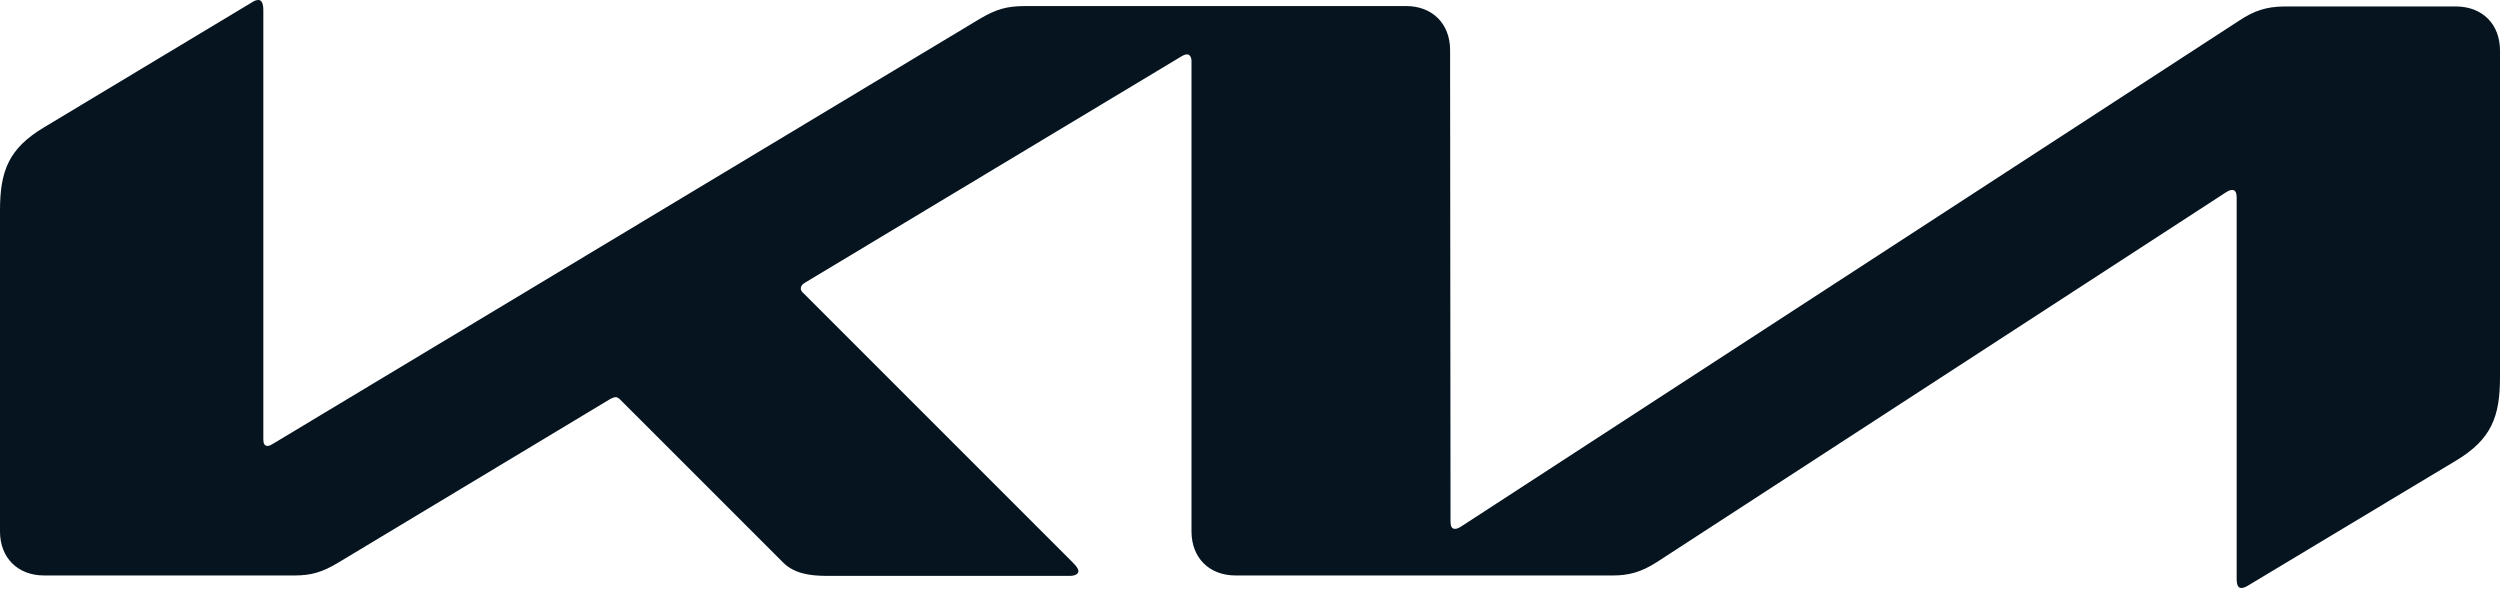 <svg width="308" height="73" viewBox="0 0 308 73" fill="none" xmlns="http://www.w3.org/2000/svg">
<g clip-path="url(#clip0_4418_1703)">
<path d="M178.705 64.249C178.705 64.834 178.864 65.153 179.237 65.153C179.503 65.153 179.715 65.046 179.981 64.887L275.929 2.5C277.631 1.383 279.173 0.798 281.46 0.798H302.575C305.819 0.798 308 2.978 308 6.223V46.484C308 51.325 306.936 54.143 302.575 56.749L276.993 72.12C276.673 72.333 276.354 72.439 276.142 72.439C275.823 72.439 275.557 72.227 275.557 71.322V24.306C275.557 23.774 275.397 23.402 275.025 23.402C274.759 23.402 274.546 23.508 274.28 23.668L204.128 69.248C202.16 70.525 200.564 70.897 198.756 70.897H152.218C148.974 70.897 146.793 68.716 146.793 65.472V7.499C146.793 7.074 146.581 6.701 146.261 6.701C145.996 6.701 145.783 6.808 145.517 6.967L99.245 34.784C98.766 35.05 98.66 35.316 98.66 35.528C98.66 35.741 98.713 35.901 99.085 36.22L132.114 69.248C132.539 69.674 132.859 70.046 132.859 70.365C132.859 70.737 132.38 70.95 131.795 70.95H101.904C99.564 70.95 97.756 70.578 96.479 69.301L76.428 49.25C76.216 49.038 76.056 48.931 75.843 48.931C75.684 48.931 75.418 49.038 75.205 49.144L41.698 69.301C39.677 70.525 38.294 70.897 36.273 70.897H5.425C2.181 70.897 0 68.716 0 65.472V25.955C0 21.062 1.064 18.296 5.425 15.69L31.167 0.213C31.433 0.053 31.646 0 31.858 0C32.231 0 32.443 0.425 32.443 1.276V54.143C32.443 54.675 32.603 54.941 32.975 54.941C33.188 54.941 33.454 54.782 33.72 54.622L120.679 2.34C122.753 1.117 124.03 0.745 126.423 0.745H173.227C176.471 0.745 178.652 2.925 178.652 6.17L178.705 64.249Z" fill="#05141F"/>
</g>
<defs>
<clipPath id="clip0_4418_1703">
<rect width="308" height="72.439" fill="white"/>
</clipPath>
</defs>
</svg>
